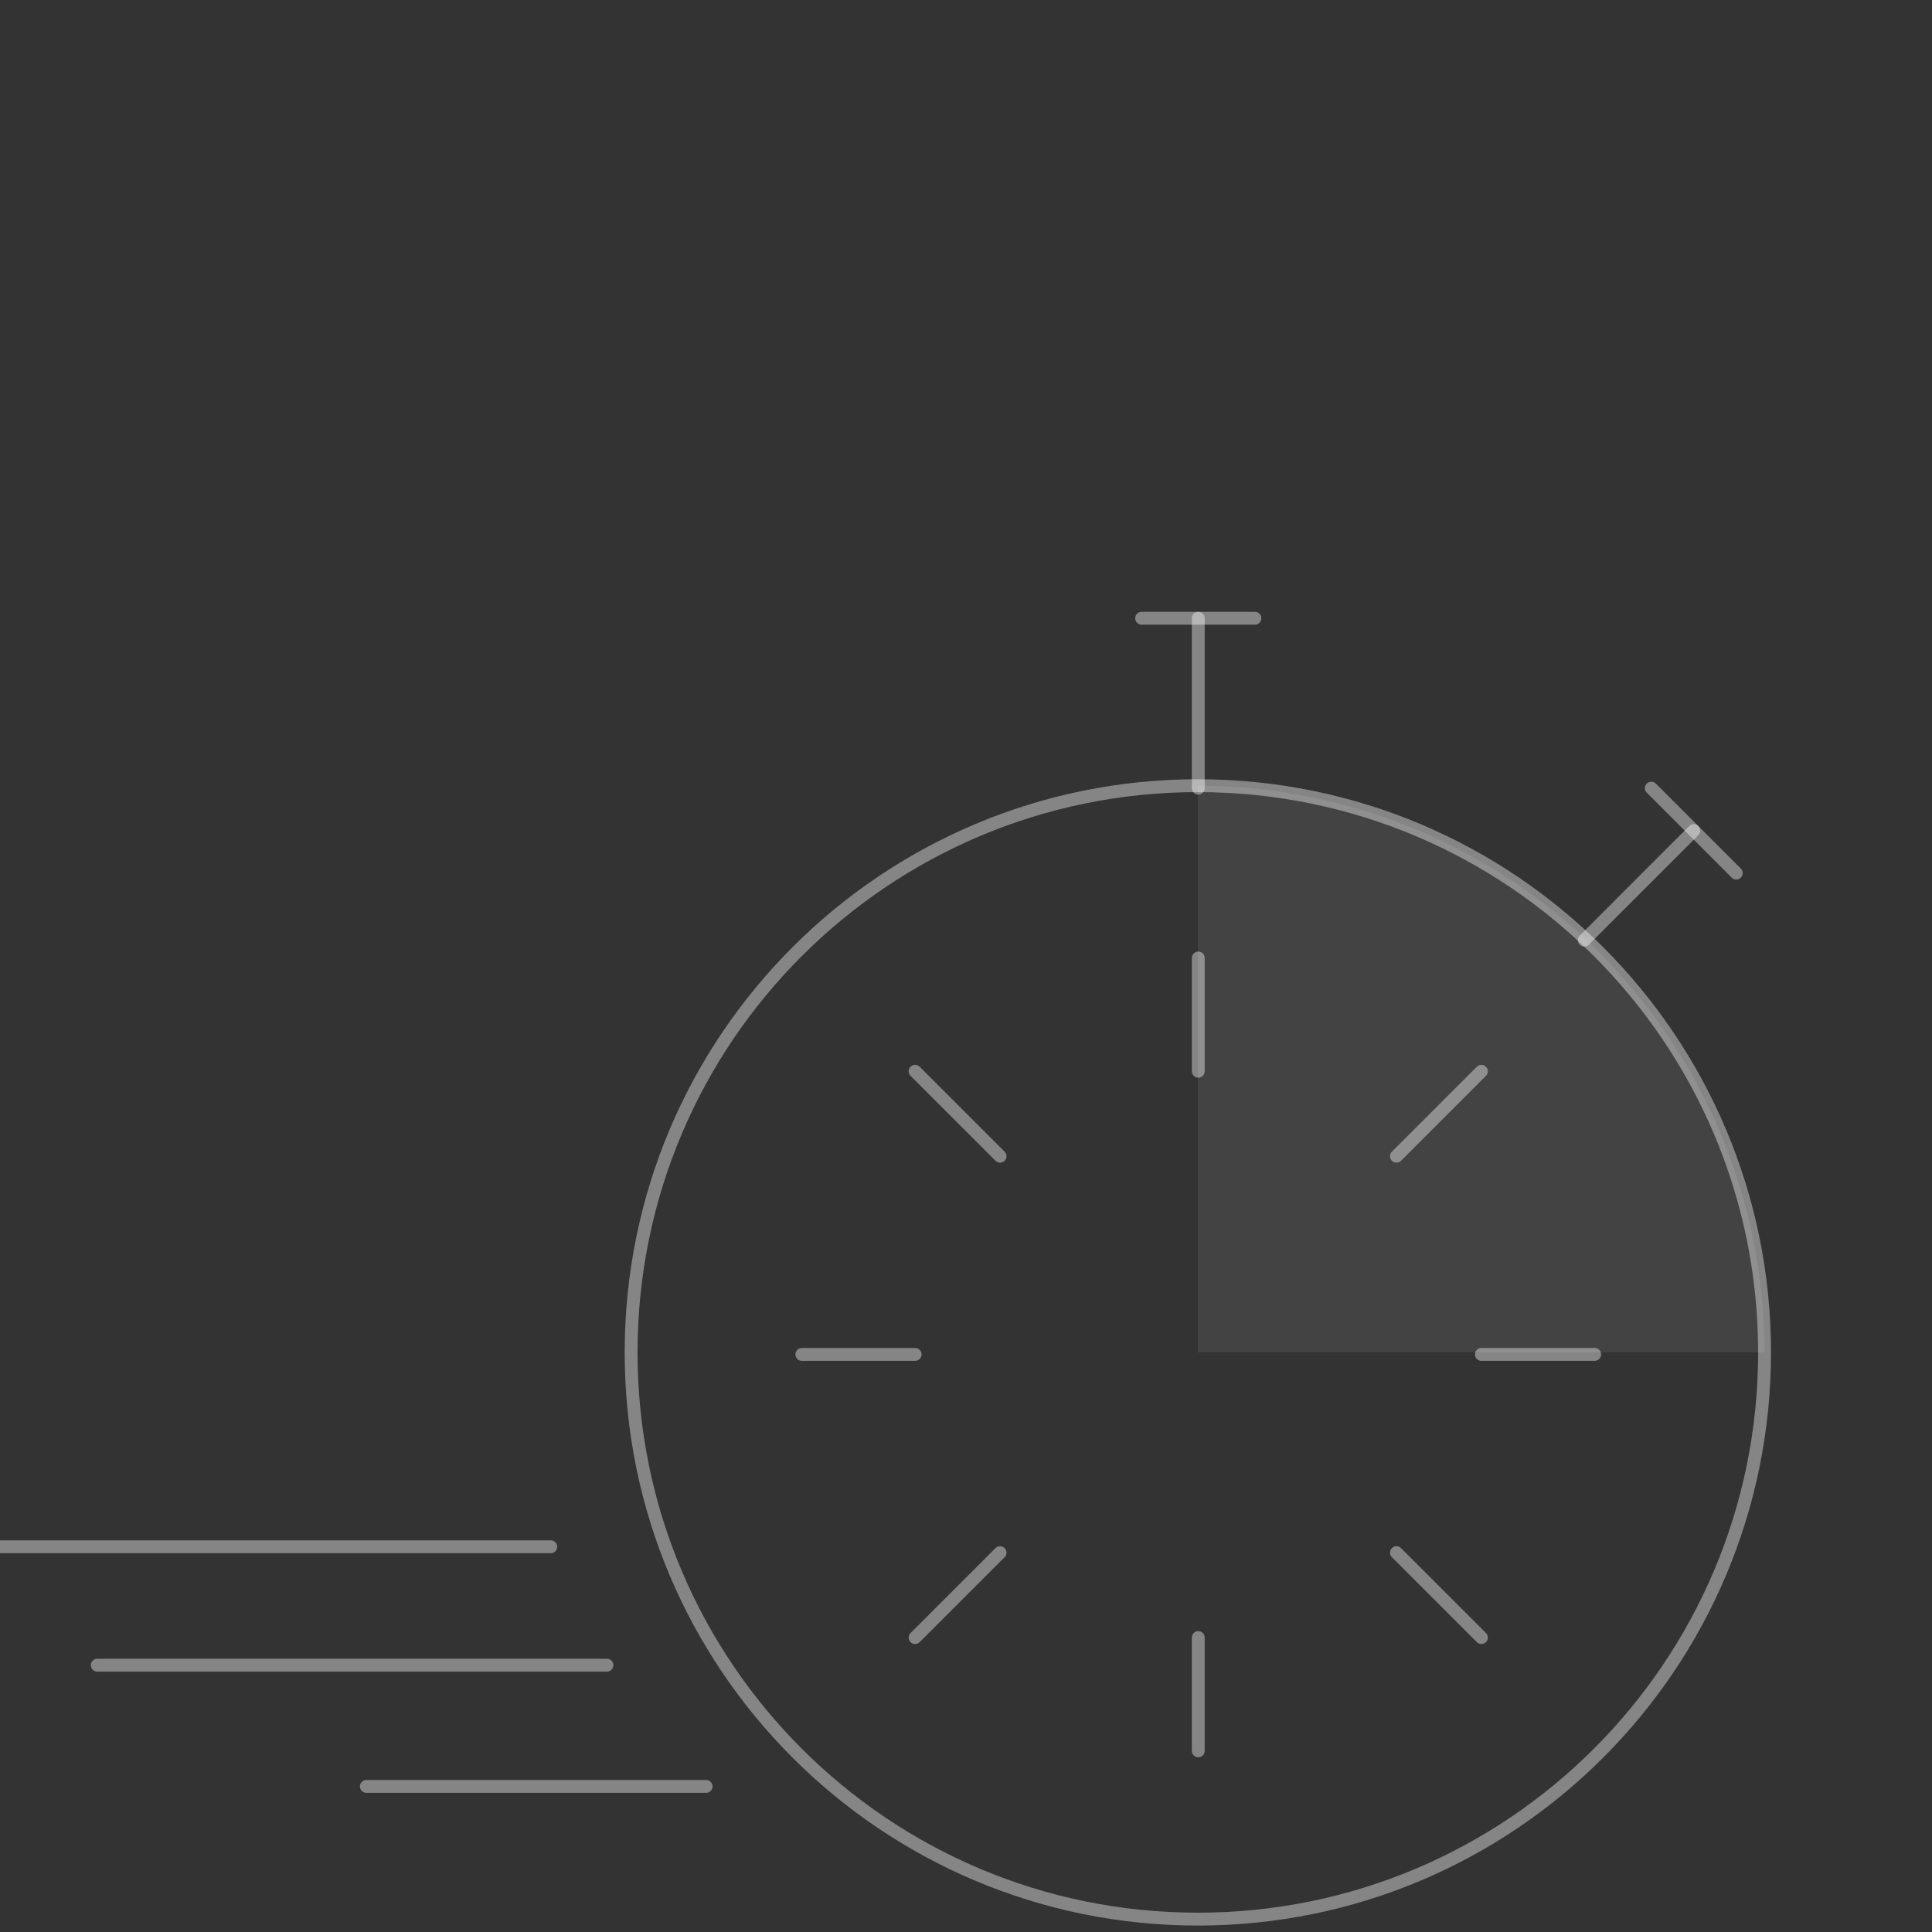 <svg width="150" height="150" viewBox="0 0 150 150" fill="none" xmlns="http://www.w3.org/2000/svg">
<rect x="0" y="0" width="150" height="150" fill="#333333" stroke="none"/>
<g clip-path="url(#clip0)">
<path d="M28.444 138.697H54.824" stroke="white" stroke-opacity="0.4" stroke-linecap="round" stroke-linejoin="round"/>
<path d="M7.551 129.285L47.121 129.285" stroke="white" stroke-opacity="0.4" stroke-linecap="round" stroke-linejoin="round"/>
<path d="M-10 120.092H42.761" stroke="white" stroke-opacity="0.4" stroke-linecap="round" stroke-linejoin="round"/>
<path d="M88.636 48H97.43" stroke="white" stroke-opacity="0.4" stroke-linecap="round" stroke-linejoin="round"/>
<path d="M93.033 48V61.19" stroke="white" stroke-opacity="0.4" stroke-linecap="round" stroke-linejoin="round"/>
<path d="M128.207 61.191L134.802 67.787" stroke="white" stroke-opacity="0.4" stroke-linecap="round" stroke-linejoin="round"/>
<path d="M131.504 64.488L123.005 72.992" stroke="white" stroke-opacity="0.4" stroke-linecap="round" stroke-linejoin="round"/>
<path d="M62.256 105.156H71.049" stroke="white" stroke-opacity="0.4" stroke-linecap="round" stroke-linejoin="round"/>
<path d="M71.049 83.174L77.644 89.769" stroke="white" stroke-opacity="0.4" stroke-linecap="round" stroke-linejoin="round"/>
<path d="M71.049 127.142L77.644 120.547" stroke="white" stroke-opacity="0.4" stroke-linecap="round" stroke-linejoin="round"/>
<path d="M123.81 105.156H115.016" stroke="white" stroke-opacity="0.4" stroke-linecap="round" stroke-linejoin="round"/>
<path d="M93.033 135.934V127.141" stroke="white" stroke-opacity="0.4" stroke-linecap="round" stroke-linejoin="round"/>
<path d="M93.033 74.379V83.172" stroke="white" stroke-opacity="0.4" stroke-linecap="round" stroke-linejoin="round"/>
<path d="M115.016 127.142L108.421 120.547" stroke="white" stroke-opacity="0.4" stroke-linecap="round" stroke-linejoin="round"/>
<path d="M115.016 83.174L108.421 89.769" stroke="white" stroke-opacity="0.4" stroke-linecap="round" stroke-linejoin="round"/>
<path d="M93 149C117.301 149 137 129.301 137 105C137 80.7 117.301 61 93 61C68.7 61 49 80.7 49 105C49 129.301 68.7 149 93 149Z" stroke="white" stroke-opacity="0.4" stroke-linecap="round" stroke-linejoin="round"/>
<path opacity="0.2" d="M137 105C137 99.222 135.862 93.5 133.651 88.162C131.439 82.824 128.198 77.973 124.113 73.887C120.027 69.802 115.176 66.561 109.838 64.349C104.5 62.138 98.778 61 93 61L93 105H137Z" fill="white" fill-opacity="0.4"/>
</g>
<defs>
<clipPath id="clip0">
<rect width="150" height="150" fill="white"/>
</clipPath>
</defs>
</svg>
